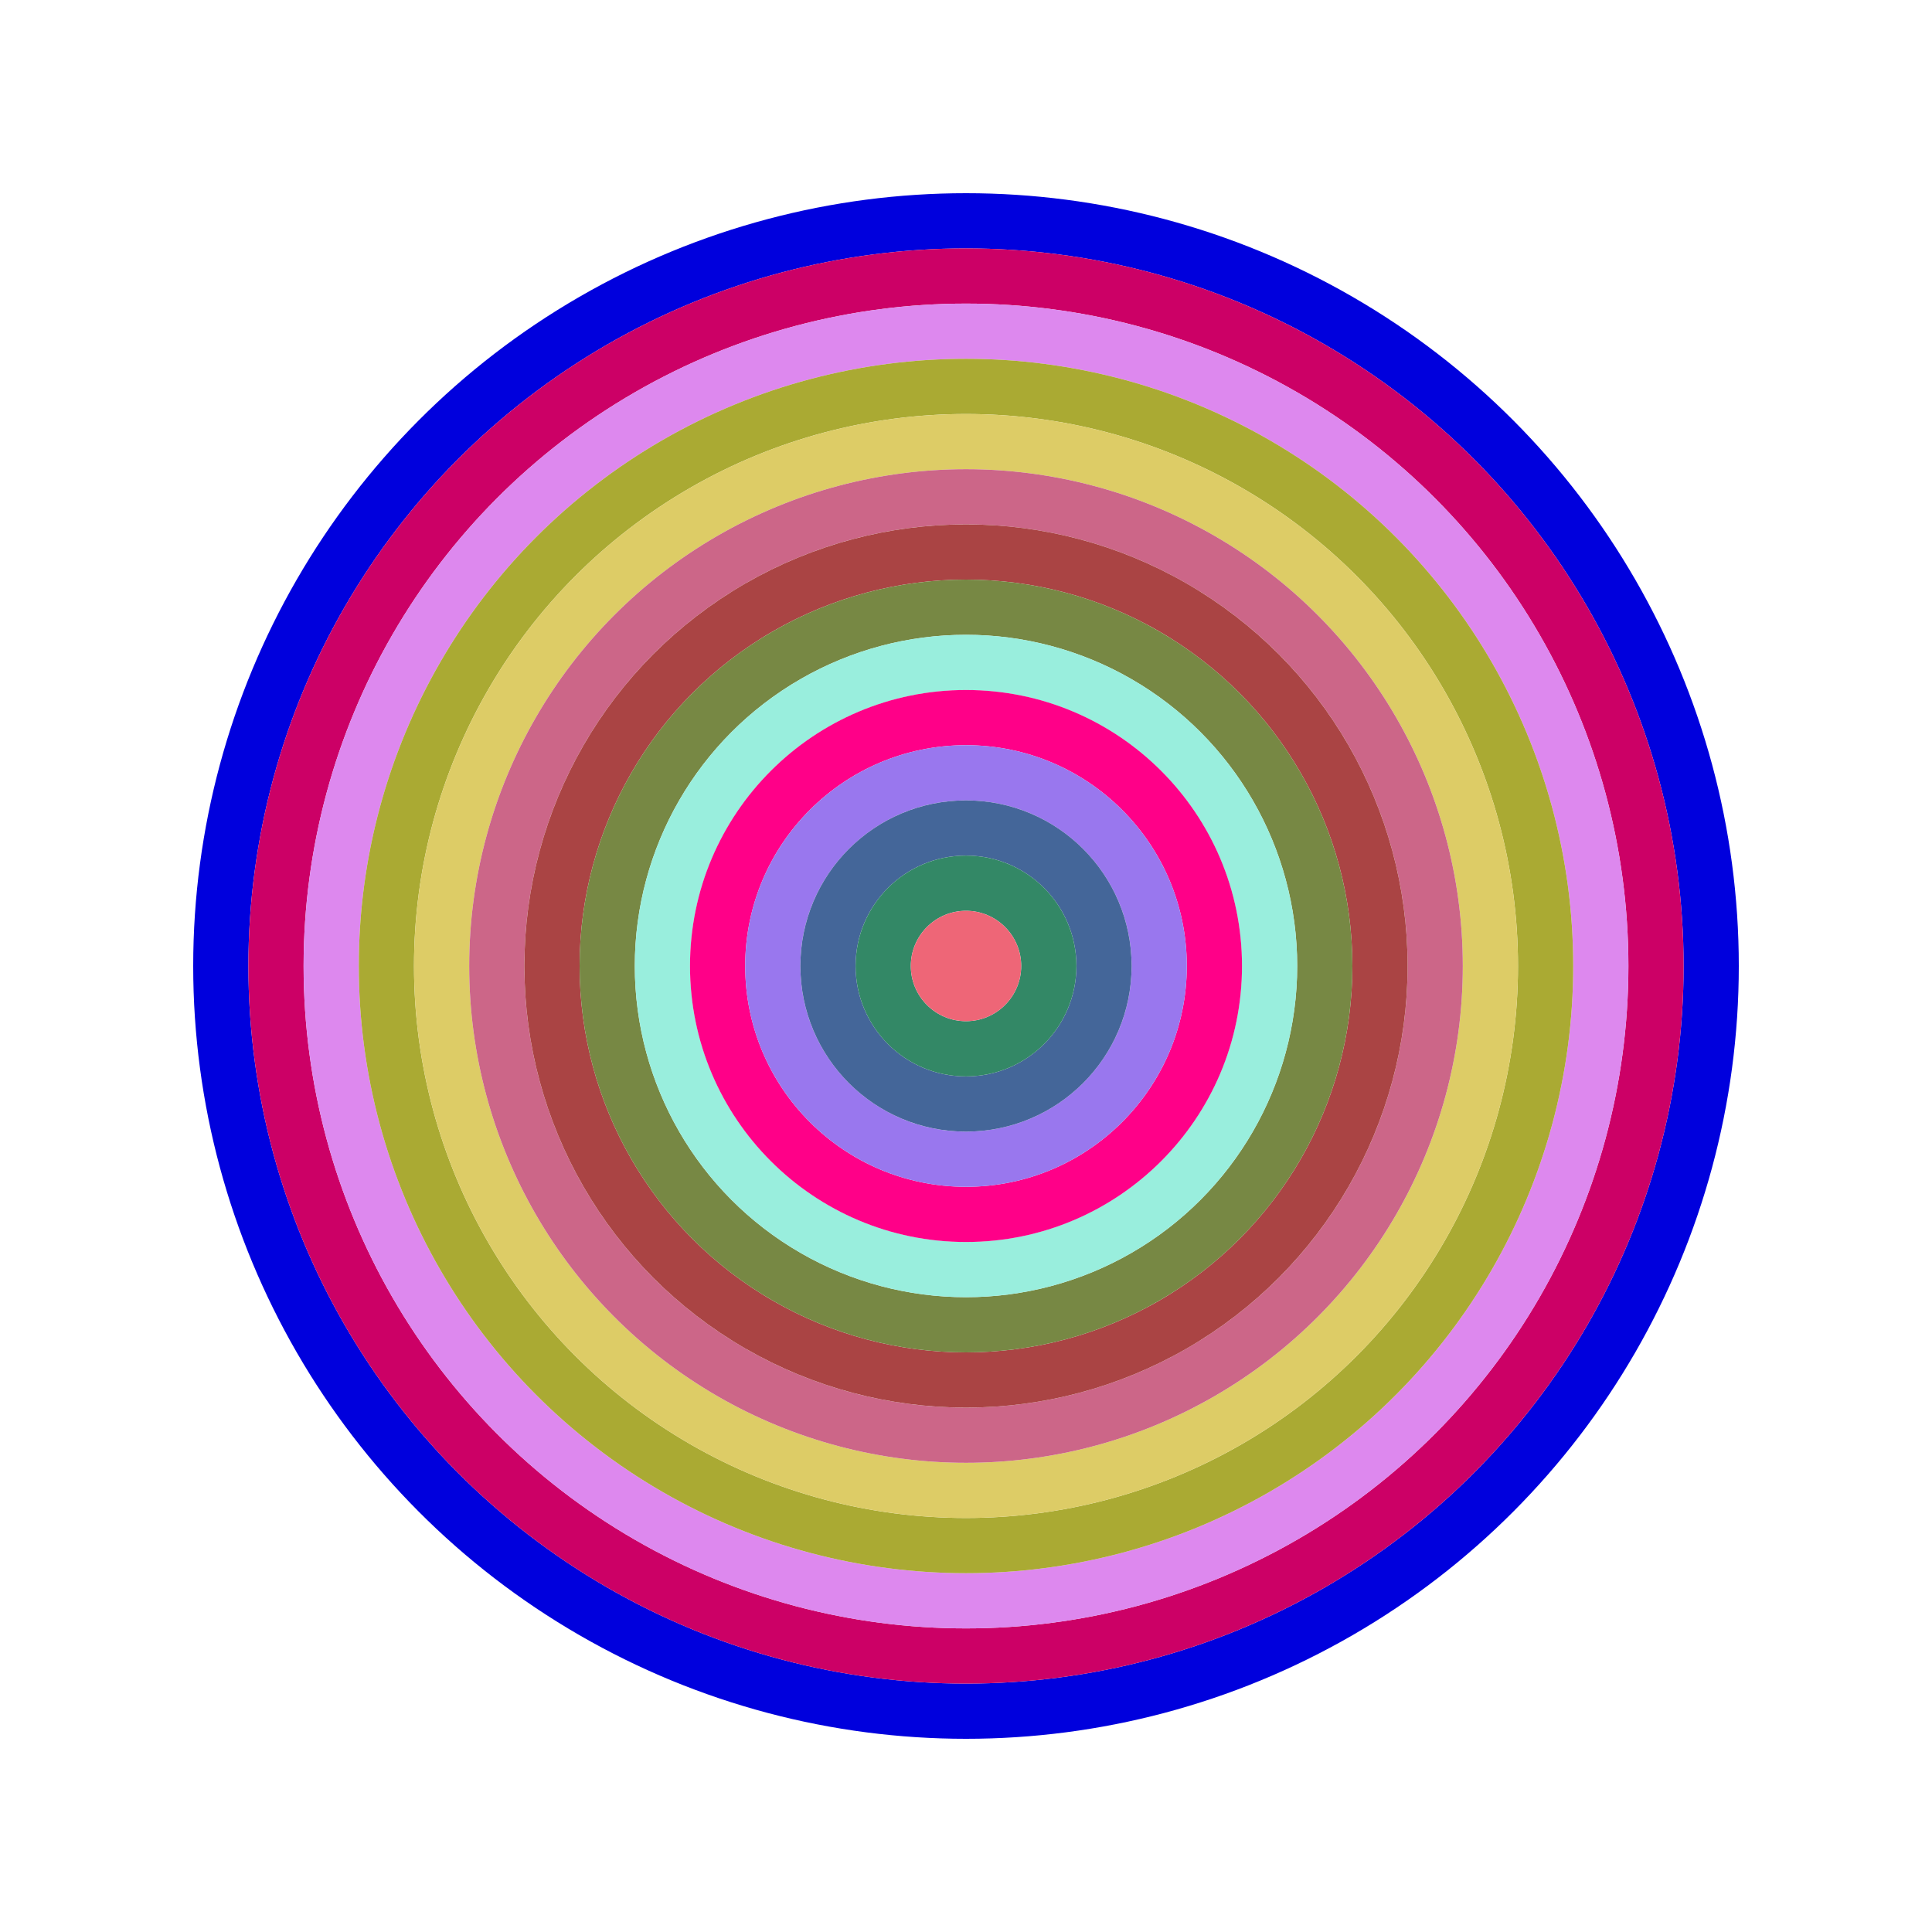 <svg id="0xdC06D8EaA3dC6C68a447849EDF0897E469386E67" viewBox="0 0 700 700" xmlns="http://www.w3.org/2000/svg"><style>.a{stroke-width:20;}</style><g class="a" fill="none"><circle cx="350" cy="350" r="270" stroke="#00d"></circle><circle cx="350" cy="350" r="250" stroke="#C06"></circle><circle cx="350" cy="350" r="230" stroke="#D8E"></circle><circle cx="350" cy="350" r="210" stroke="#aA3"></circle><circle cx="350" cy="350" r="190" stroke="#dC6"></circle><circle cx="350" cy="350" r="170" stroke="#C68"></circle><circle cx="350" cy="350" r="150" stroke="#a44"></circle><circle cx="350" cy="350" r="130" stroke="#784"></circle><circle cx="350" cy="350" r="110" stroke="#9ED"></circle><circle cx="350" cy="350" r="90" stroke="#F08"></circle><circle cx="350" cy="350" r="70" stroke="#97E"></circle><circle cx="350" cy="350" r="50" stroke="#469"></circle><circle cx="350" cy="350" r="30" stroke="#386"></circle><circle cx="350" cy="350" r="10" stroke="#E67"></circle></g></svg>